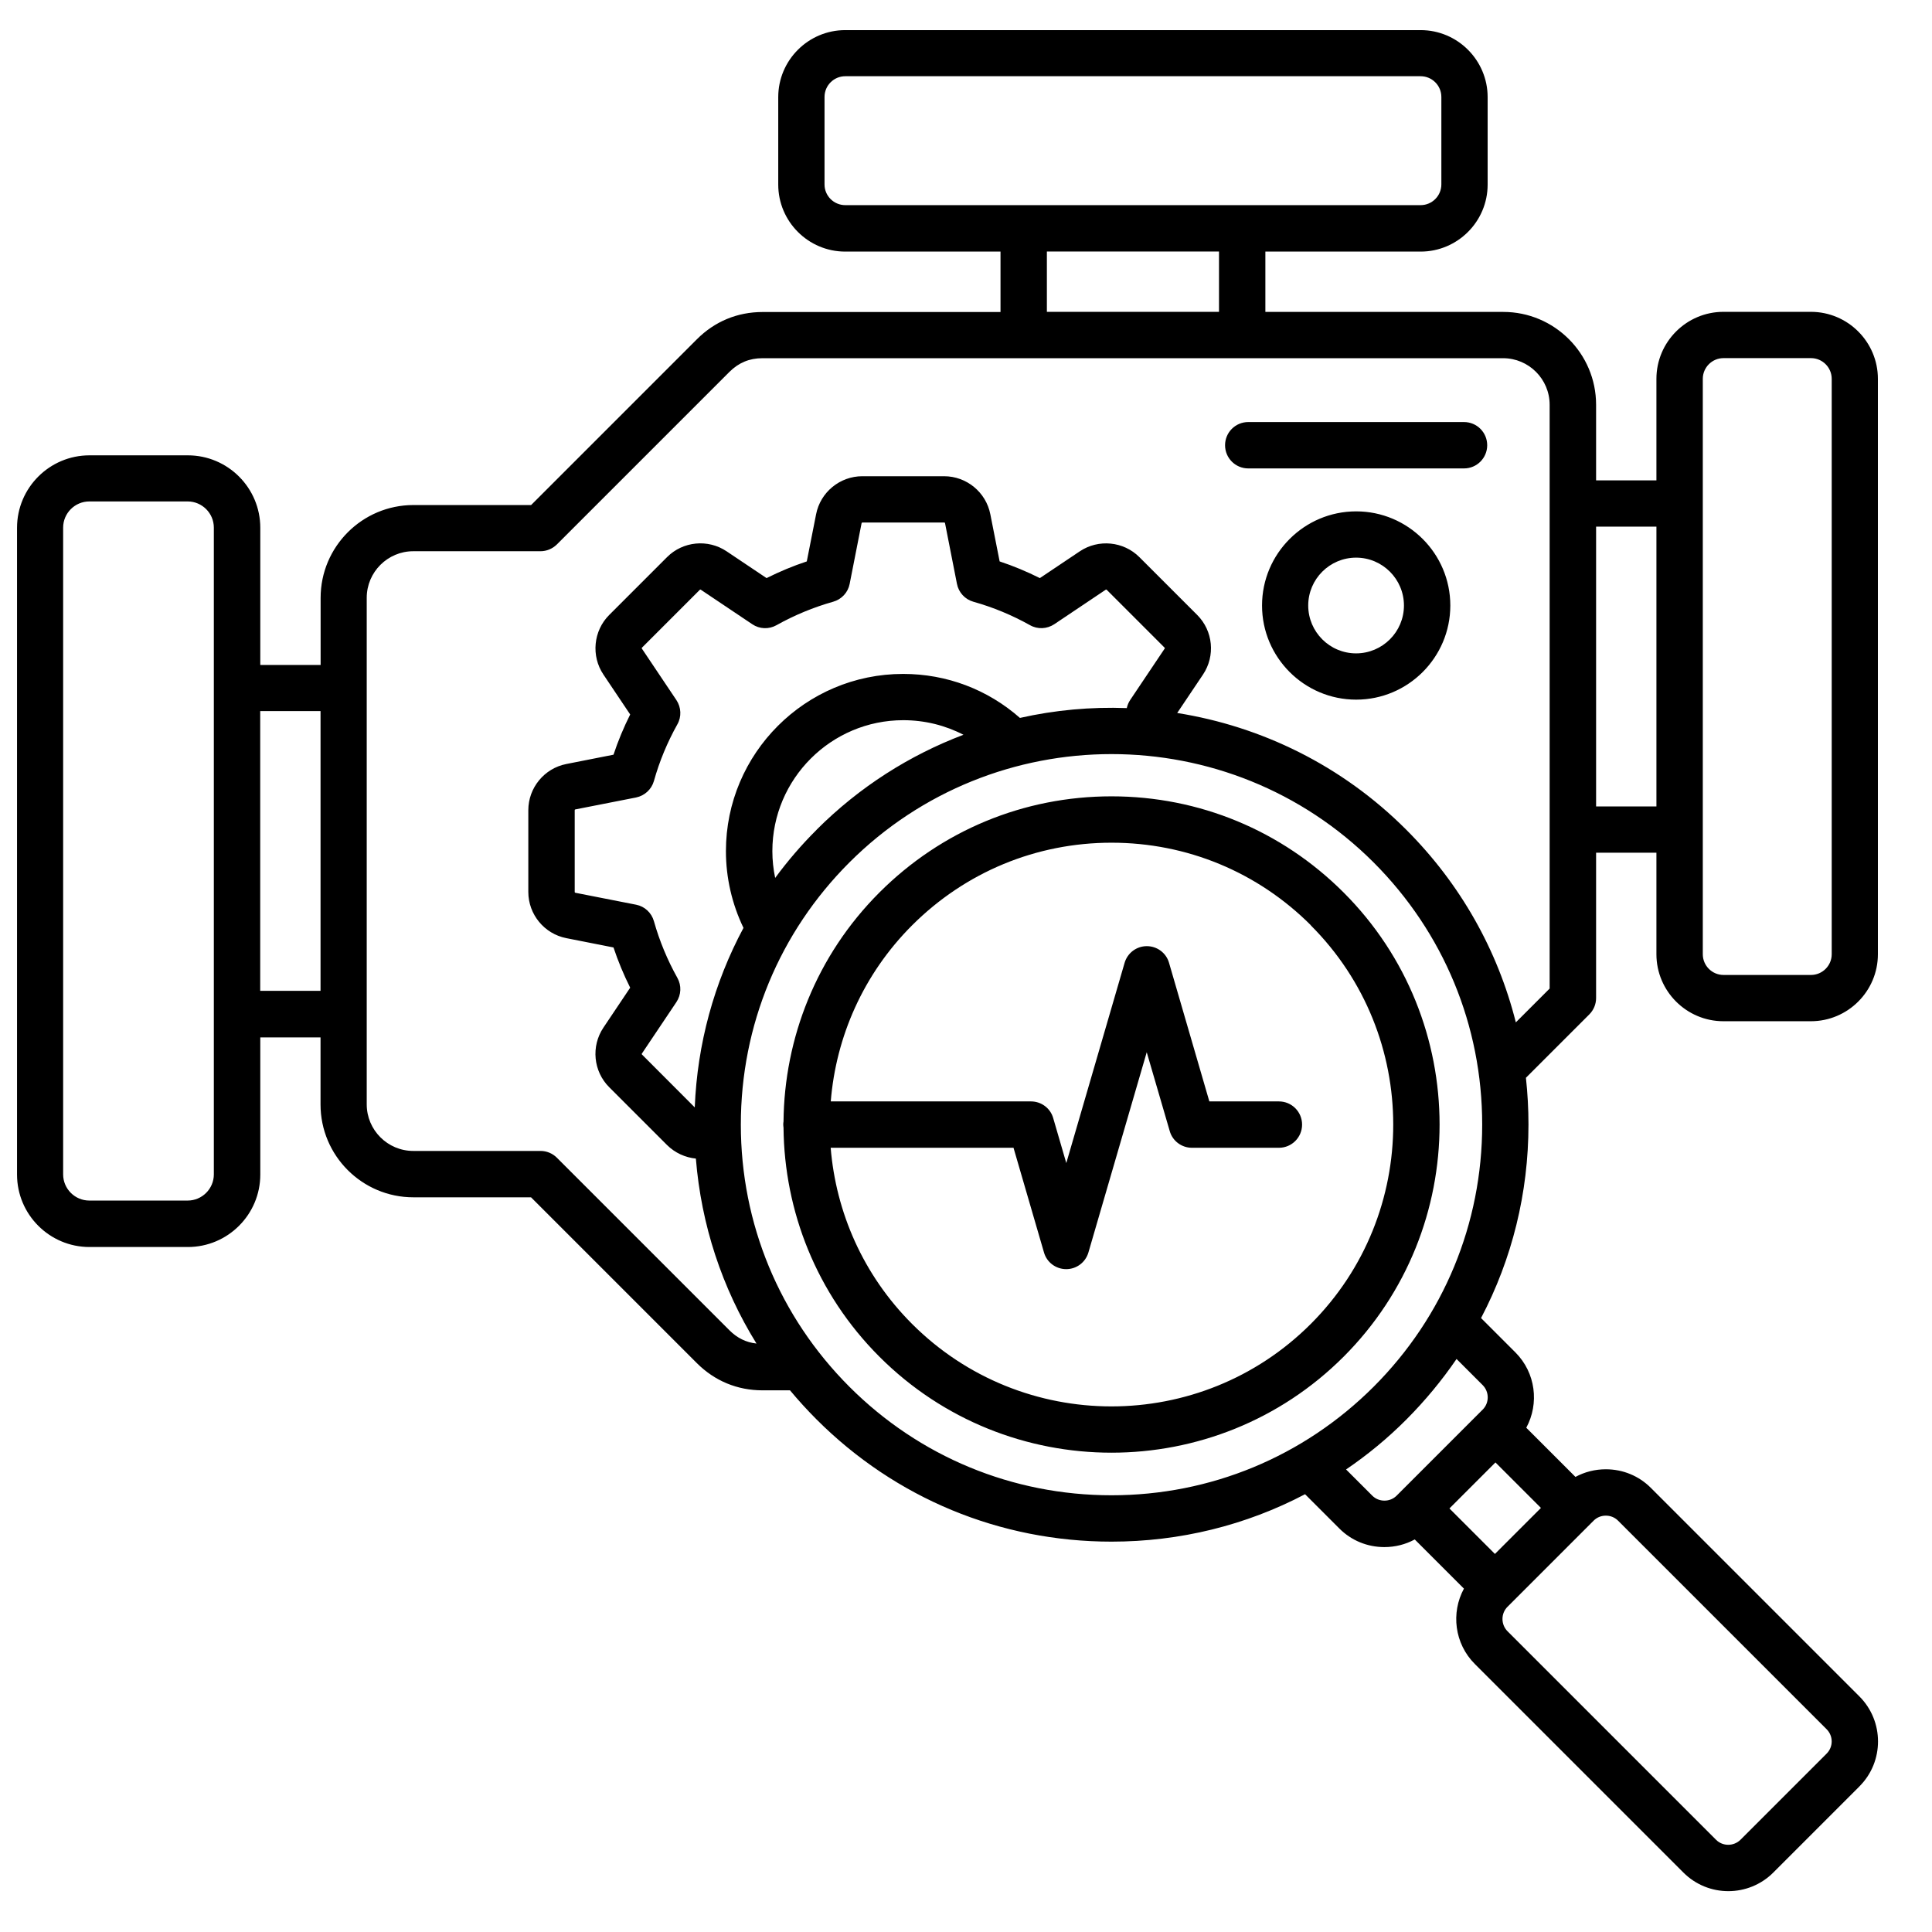 <?xml version="1.0" encoding="UTF-8" standalone="no"?>
<!-- Created with Inkscape (http://www.inkscape.org/) -->

<svg
   width="22mm"
   height="22mm"
   viewBox="0 0 22 22"
   version="1.1"
   id="svg5"
   inkscape:version="1.1.1 (3bf5ae0d25, 2021-09-20)"
   sodipodi:docname="icon-tech-check.svg"
   xmlns:inkscape="http://www.inkscape.org/namespaces/inkscape"
   xmlns:sodipodi="http://sodipodi.sourceforge.net/DTD/sodipodi-0.dtd"
   xmlns="http://www.w3.org/2000/svg"
   xmlns:svg="http://www.w3.org/2000/svg">
  <sodipodi:namedview
     id="namedview7"
     pagecolor="#ffffff"
     bordercolor="#666666"
     borderopacity="1.0"
     inkscape:pageshadow="2"
     inkscape:pageopacity="0.0"
     inkscape:pagecheckerboard="0"
     inkscape:document-units="mm"
     showgrid="false"
     fit-margin-top="0"
     fit-margin-left="0"
     fit-margin-right="0"
     fit-margin-bottom="0"
     inkscape:zoom="5.3094837"
     inkscape:cx="80.704645"
     inkscape:cy="47.556413"
     inkscape:window-width="1920"
     inkscape:window-height="1017"
     inkscape:window-x="-8"
     inkscape:window-y="-8"
     inkscape:window-maximized="1"
     inkscape:current-layer="layer1" />
  <defs
     id="defs2" />
  <g
     inkscape:label="Ebene 1"
     inkscape:groupmode="layer"
     id="layer1"
     transform="translate(-121.113,-113.438)">
    <path
       d="m 135.063,118.508 c 0,-0.146 0.118,-0.264 0.264,-0.264 h 2.457 c 0.146,0 0.264,0.118 0.264,0.264 0,0.146 -0.118,0.264 -0.264,0.264 h -2.457 c -0.146,0 -0.264,-0.118 -0.264,-0.264 z m 2.565,1.825 c 0,0.591 -0.481,1.072 -1.072,1.072 -0.591,0 -1.072,-0.481 -1.072,-1.072 0,-0.591 0.481,-1.072 1.072,-1.072 0.591,0 1.072,0.481 1.072,1.072 z m -0.528,0 c 0,-0.3 -0.244,-0.545 -0.545,-0.545 -0.3,0 -0.545,0.244 -0.545,0.545 0,0.3 0.244,0.545 0.545,0.545 0.3,0 0.545,-0.244 0.545,-0.545 z m -0.687,8.554 c -0.729,0.729 -1.686,1.093 -2.643,1.093 -0.957,0 -1.914,-0.364 -2.643,-1.093 -0.72,-0.72 -1.083,-1.662 -1.092,-2.608 -9e-4,-0.011 -0.003,-0.023 -0.003,-0.035 0,-0.012 8.3e-4,-0.023 0.003,-0.035 0.009,-0.945 0.372,-1.888 1.092,-2.608 0.706,-0.706 1.644,-1.095 2.643,-1.095 0.999,0 1.937,0.389 2.643,1.095 1.457,1.457 1.457,3.828 0,5.286 z m -0.373,-4.913 c -0.606,-0.606 -1.412,-0.94 -2.27,-0.94 -0.857,0 -1.663,0.334 -2.27,0.94 -0.559,0.559 -0.868,1.274 -0.927,2.006 h 2.28 c 0.117,0 0.221,0.077 0.253,0.19 l 0.149,0.512 0.664,-2.28 c 0.033,-0.113 0.136,-0.19 0.253,-0.19 0.117,0 0.221,0.077 0.253,0.19 l 0.459,1.578 h 0.792 c 0.146,0 0.264,0.118 0.264,0.264 0,0.146 -0.118,0.264 -0.264,0.264 h -0.99 c -0.117,0 -0.221,-0.077 -0.253,-0.19 l -0.262,-0.898 -0.664,2.28 c -0.033,0.113 -0.136,0.19 -0.253,0.19 -0.117,0 -0.221,-0.077 -0.253,-0.19 l -0.347,-1.192 h -2.082 c 0.06,0.732 0.368,1.447 0.927,2.006 0.626,0.626 1.448,0.939 2.27,0.939 0.822,0 1.644,-0.313 2.27,-0.939 1.252,-1.251 1.252,-3.288 0,-4.539 z m 6.247,9.806 -0.981,0.981 c -0.141,0.141 -0.327,0.212 -0.512,0.212 -0.186,0 -0.371,-0.071 -0.512,-0.212 l -2.375,-2.375 c -0.232,-0.232 -0.273,-0.583 -0.124,-0.858 l -0.56,-0.56 c -0.105,0.057 -0.223,0.087 -0.346,0.087 -0.194,0 -0.376,-0.075 -0.512,-0.211 l -0.391,-0.391 c -0.672,0.353 -1.424,0.54 -2.204,0.54 -1.269,0 -2.461,-0.494 -3.358,-1.391 -0.106,-0.106 -0.208,-0.218 -0.303,-0.332 h -0.313 c -0.287,0 -0.545,-0.107 -0.748,-0.31 l -1.888,-1.888 h -1.34 c -0.583,0 -1.057,-0.474 -1.057,-1.057 v -0.764 h -0.686 v 1.562 c 0,0.455 -0.37,0.825 -0.825,0.825 h -1.12 c -0.455,0 -0.825,-0.37 -0.825,-0.825 v -7.365 c 0,-0.455 0.37,-0.825 0.825,-0.825 h 1.12 c 0.455,0 0.825,0.37 0.825,0.825 v 1.562 h 0.687 v -0.764 c 0,-0.583 0.474,-1.057 1.057,-1.057 h 1.34 l 1.888,-1.888 c 0.203,-0.203 0.461,-0.31 0.748,-0.31 h 2.709 v -0.688 h -1.768 c -0.421,0 -0.763,-0.343 -0.763,-0.763 v -0.996 c 0,-0.421 0.343,-0.763 0.763,-0.763 h 6.552 c 0.421,0 0.763,0.343 0.763,0.763 v 0.996 c 0,0.421 -0.343,0.763 -0.763,0.763 h -1.768 v 0.687 h 2.709 c 0.583,0 1.057,0.474 1.057,1.057 v 0.861 h 0.687 v -1.156 c 0,-0.421 0.343,-0.763 0.763,-0.763 h 0.996 c 0.421,0 0.763,0.343 0.763,0.763 v 6.552 c 0,0.421 -0.343,0.763 -0.763,0.763 h -0.996 c -0.421,0 -0.763,-0.343 -0.763,-0.763 v -1.156 h -0.687 v 1.655 c 0,0.07 -0.028,0.137 -0.077,0.186 l -0.722,0.722 c 0.019,0.175 0.029,0.353 0.029,0.532 0,0.78 -0.187,1.532 -0.54,2.204 l 0.391,0.391 c 0.232,0.232 0.273,0.583 0.124,0.858 l 0.56,0.56 c 0.105,-0.057 0.223,-0.087 0.346,-0.087 0.194,0 0.376,0.075 0.512,0.211 l 2.375,2.375 c 0.283,0.283 0.283,0.743 5e-4,1.025 z m -1.784,-9.476 c 0,0.13 0.106,0.236 0.236,0.236 h 0.996 c 0.13,0 0.236,-0.106 0.236,-0.236 v -6.552 c 0,-0.13 -0.106,-0.236 -0.236,-0.236 h -0.996 c -0.13,0 -0.236,0.106 -0.236,0.236 z m -1.215,-4.869 v 3.186 h 0.687 v -3.186 z m -15.74,0.011 c 0,-0.164 -0.134,-0.298 -0.298,-0.298 h -1.12 c -0.164,0 -0.298,0.134 -0.298,0.298 v 7.365 c 0,0.164 0.134,0.298 0.298,0.298 h 1.12 c 0.164,0 0.298,-0.134 0.298,-0.298 z m 1.215,5.275 v -3.186 h -0.687 v 3.186 z m 13.897,5.888 -0.518,-0.518 -0.524,0.524 0.518,0.518 z m -7.922,-14.835 h 6.552 c 0.13,0 0.236,-0.106 0.236,-0.236 v -0.996 c 0,-0.13 -0.106,-0.236 -0.236,-0.236 h -6.552 c -0.13,0 -0.236,0.106 -0.236,0.236 v 0.996 c -4.9e-4,0.13 0.106,0.236 0.236,0.236 z m 2.296,1.215 h 1.96 v -0.687 h -1.96 z m -3.307,11.748 c -0.393,-0.634 -0.629,-1.352 -0.69,-2.106 -0.12,-0.012 -0.237,-0.064 -0.328,-0.154 l -0.659,-0.659 c -0.181,-0.181 -0.208,-0.466 -0.066,-0.678 l 0.305,-0.455 c -0.074,-0.148 -0.138,-0.302 -0.19,-0.458 l -0.537,-0.106 c -0.251,-0.049 -0.433,-0.271 -0.433,-0.526 v -0.931 c 0,-0.255 0.182,-0.477 0.433,-0.526 l 0.537,-0.106 c 0.052,-0.157 0.116,-0.31 0.19,-0.458 l -0.305,-0.455 c -0.142,-0.212 -0.114,-0.498 0.066,-0.678 l 0.659,-0.659 c 0.181,-0.181 0.466,-0.208 0.678,-0.066 l 0.455,0.305 c 0.148,-0.074 0.301,-0.138 0.458,-0.19 l 0.106,-0.537 c 0.049,-0.251 0.271,-0.433 0.526,-0.433 h 0.932 c 0.255,0 0.477,0.182 0.526,0.433 l 0.106,0.537 c 0.157,0.052 0.31,0.116 0.458,0.19 l 0.455,-0.305 c 0.212,-0.142 0.498,-0.114 0.678,0.066 l 0.659,0.659 c 0.181,0.181 0.208,0.466 0.066,0.678 l -0.294,0.438 c 0.955,0.152 1.874,0.594 2.608,1.329 0.616,0.616 1.041,1.371 1.248,2.194 l 0.385,-0.385 v -6.648 c 0,-0.292 -0.238,-0.53 -0.53,-0.53 h -8.434 c -0.148,0 -0.27,0.051 -0.375,0.155 l -1.966,1.966 c -0.05,0.049 -0.117,0.077 -0.186,0.077 h -1.449 c -0.292,0 -0.53,0.238 -0.53,0.53 v 5.769 c 0,0.292 0.238,0.53 0.53,0.53 h 1.449 c 0.07,0 0.137,0.028 0.186,0.077 l 1.966,1.966 c 0.087,0.087 0.188,0.137 0.305,0.15 z m 0.685,-5.851 c 0.49,-0.49 1.062,-0.85 1.672,-1.081 -0.209,-0.108 -0.442,-0.166 -0.685,-0.166 -0.822,0 -1.491,0.669 -1.491,1.491 0,0.103 0.011,0.205 0.032,0.305 0.142,-0.193 0.299,-0.376 0.472,-0.548 z m 3.532,-1.385 c 0.007,-0.032 0.019,-0.062 0.038,-0.091 l 0.393,-0.586 c 0.003,-0.004 0.003,-0.007 -8.3e-4,-0.011 l -0.659,-0.659 c -0.004,-0.004 -0.006,-0.004 -0.011,-8.3e-4 l -0.586,0.393 c -0.083,0.055 -0.19,0.06 -0.276,0.011 -0.204,-0.114 -0.42,-0.204 -0.645,-0.267 -0.096,-0.027 -0.168,-0.106 -0.187,-0.203 l -0.136,-0.692 c -8.3e-4,-0.005 -0.003,-0.007 -0.009,-0.007 h -0.932 c -0.005,0 -0.007,0.002 -0.009,0.007 l -0.136,0.692 c -0.019,0.098 -0.092,0.176 -0.188,0.203 -0.224,0.063 -0.441,0.153 -0.645,0.267 -0.087,0.049 -0.193,0.045 -0.276,-0.011 l -0.586,-0.393 c -0.004,-0.003 -0.007,-0.003 -0.011,8.9e-4 l -0.659,0.659 c -0.004,0.004 -0.004,0.006 -8.3e-4,0.011 l 0.393,0.586 c 0.055,0.083 0.06,0.19 0.011,0.276 -0.114,0.204 -0.204,0.42 -0.267,0.645 -0.027,0.096 -0.106,0.168 -0.203,0.188 l -0.692,0.136 c -0.005,8.3e-4 -0.007,0.003 -0.007,0.009 v 0.931 c 0,0.005 0.002,0.007 0.007,0.009 l 0.692,0.136 c 0.098,0.019 0.176,0.092 0.203,0.188 0.063,0.224 0.153,0.441 0.267,0.645 0.049,0.087 0.044,0.193 -0.011,0.276 l -0.393,0.586 c -0.003,0.004 -0.003,0.007 9e-4,0.011 l 0.601,0.602 c 0.029,-0.724 0.22,-1.419 0.555,-2.044 -0.131,-0.272 -0.2,-0.571 -0.2,-0.874 0,-1.113 0.905,-2.018 2.018,-2.018 0.496,0 0.962,0.177 1.33,0.501 0.399,-0.09 0.808,-0.127 1.215,-0.112 z m -0.174,8.964 c 1.127,0 2.187,-0.439 2.985,-1.236 0.797,-0.797 1.236,-1.857 1.236,-2.985 0,-1.127 -0.439,-2.187 -1.236,-2.985 -0.823,-0.823 -1.904,-1.234 -2.985,-1.234 -1.081,0 -2.162,0.412 -2.985,1.234 -0.797,0.797 -1.236,1.857 -1.236,2.985 0,1.127 0.439,2.187 1.236,2.985 0.798,0.798 1.858,1.236 2.985,1.236 z m 3.246,0.005 0.981,-0.981 c 0.076,-0.076 0.076,-0.201 0,-0.278 l -0.298,-0.298 c -0.167,0.244 -0.357,0.474 -0.57,0.688 -0.213,0.214 -0.444,0.404 -0.688,0.57 l 0.298,0.298 c 0.037,0.037 0.086,0.057 0.139,0.057 0.053,0 0.102,-0.02 0.139,-0.057 z m 4.897,2.659 -2.375,-2.375 c -0.037,-0.037 -0.086,-0.057 -0.139,-0.057 -0.053,0 -0.102,0.02 -0.139,0.057 l -0.981,0.981 c -0.076,0.076 -0.076,0.201 0,0.278 l 2.375,2.375 c 0.076,0.076 0.201,0.076 0.278,0 l 0.981,-0.981 c 0.077,-0.077 0.077,-0.201 0,-0.278 z"
       id="path35175"
       style="stroke-width:0.044" />
  </g>
</svg>
